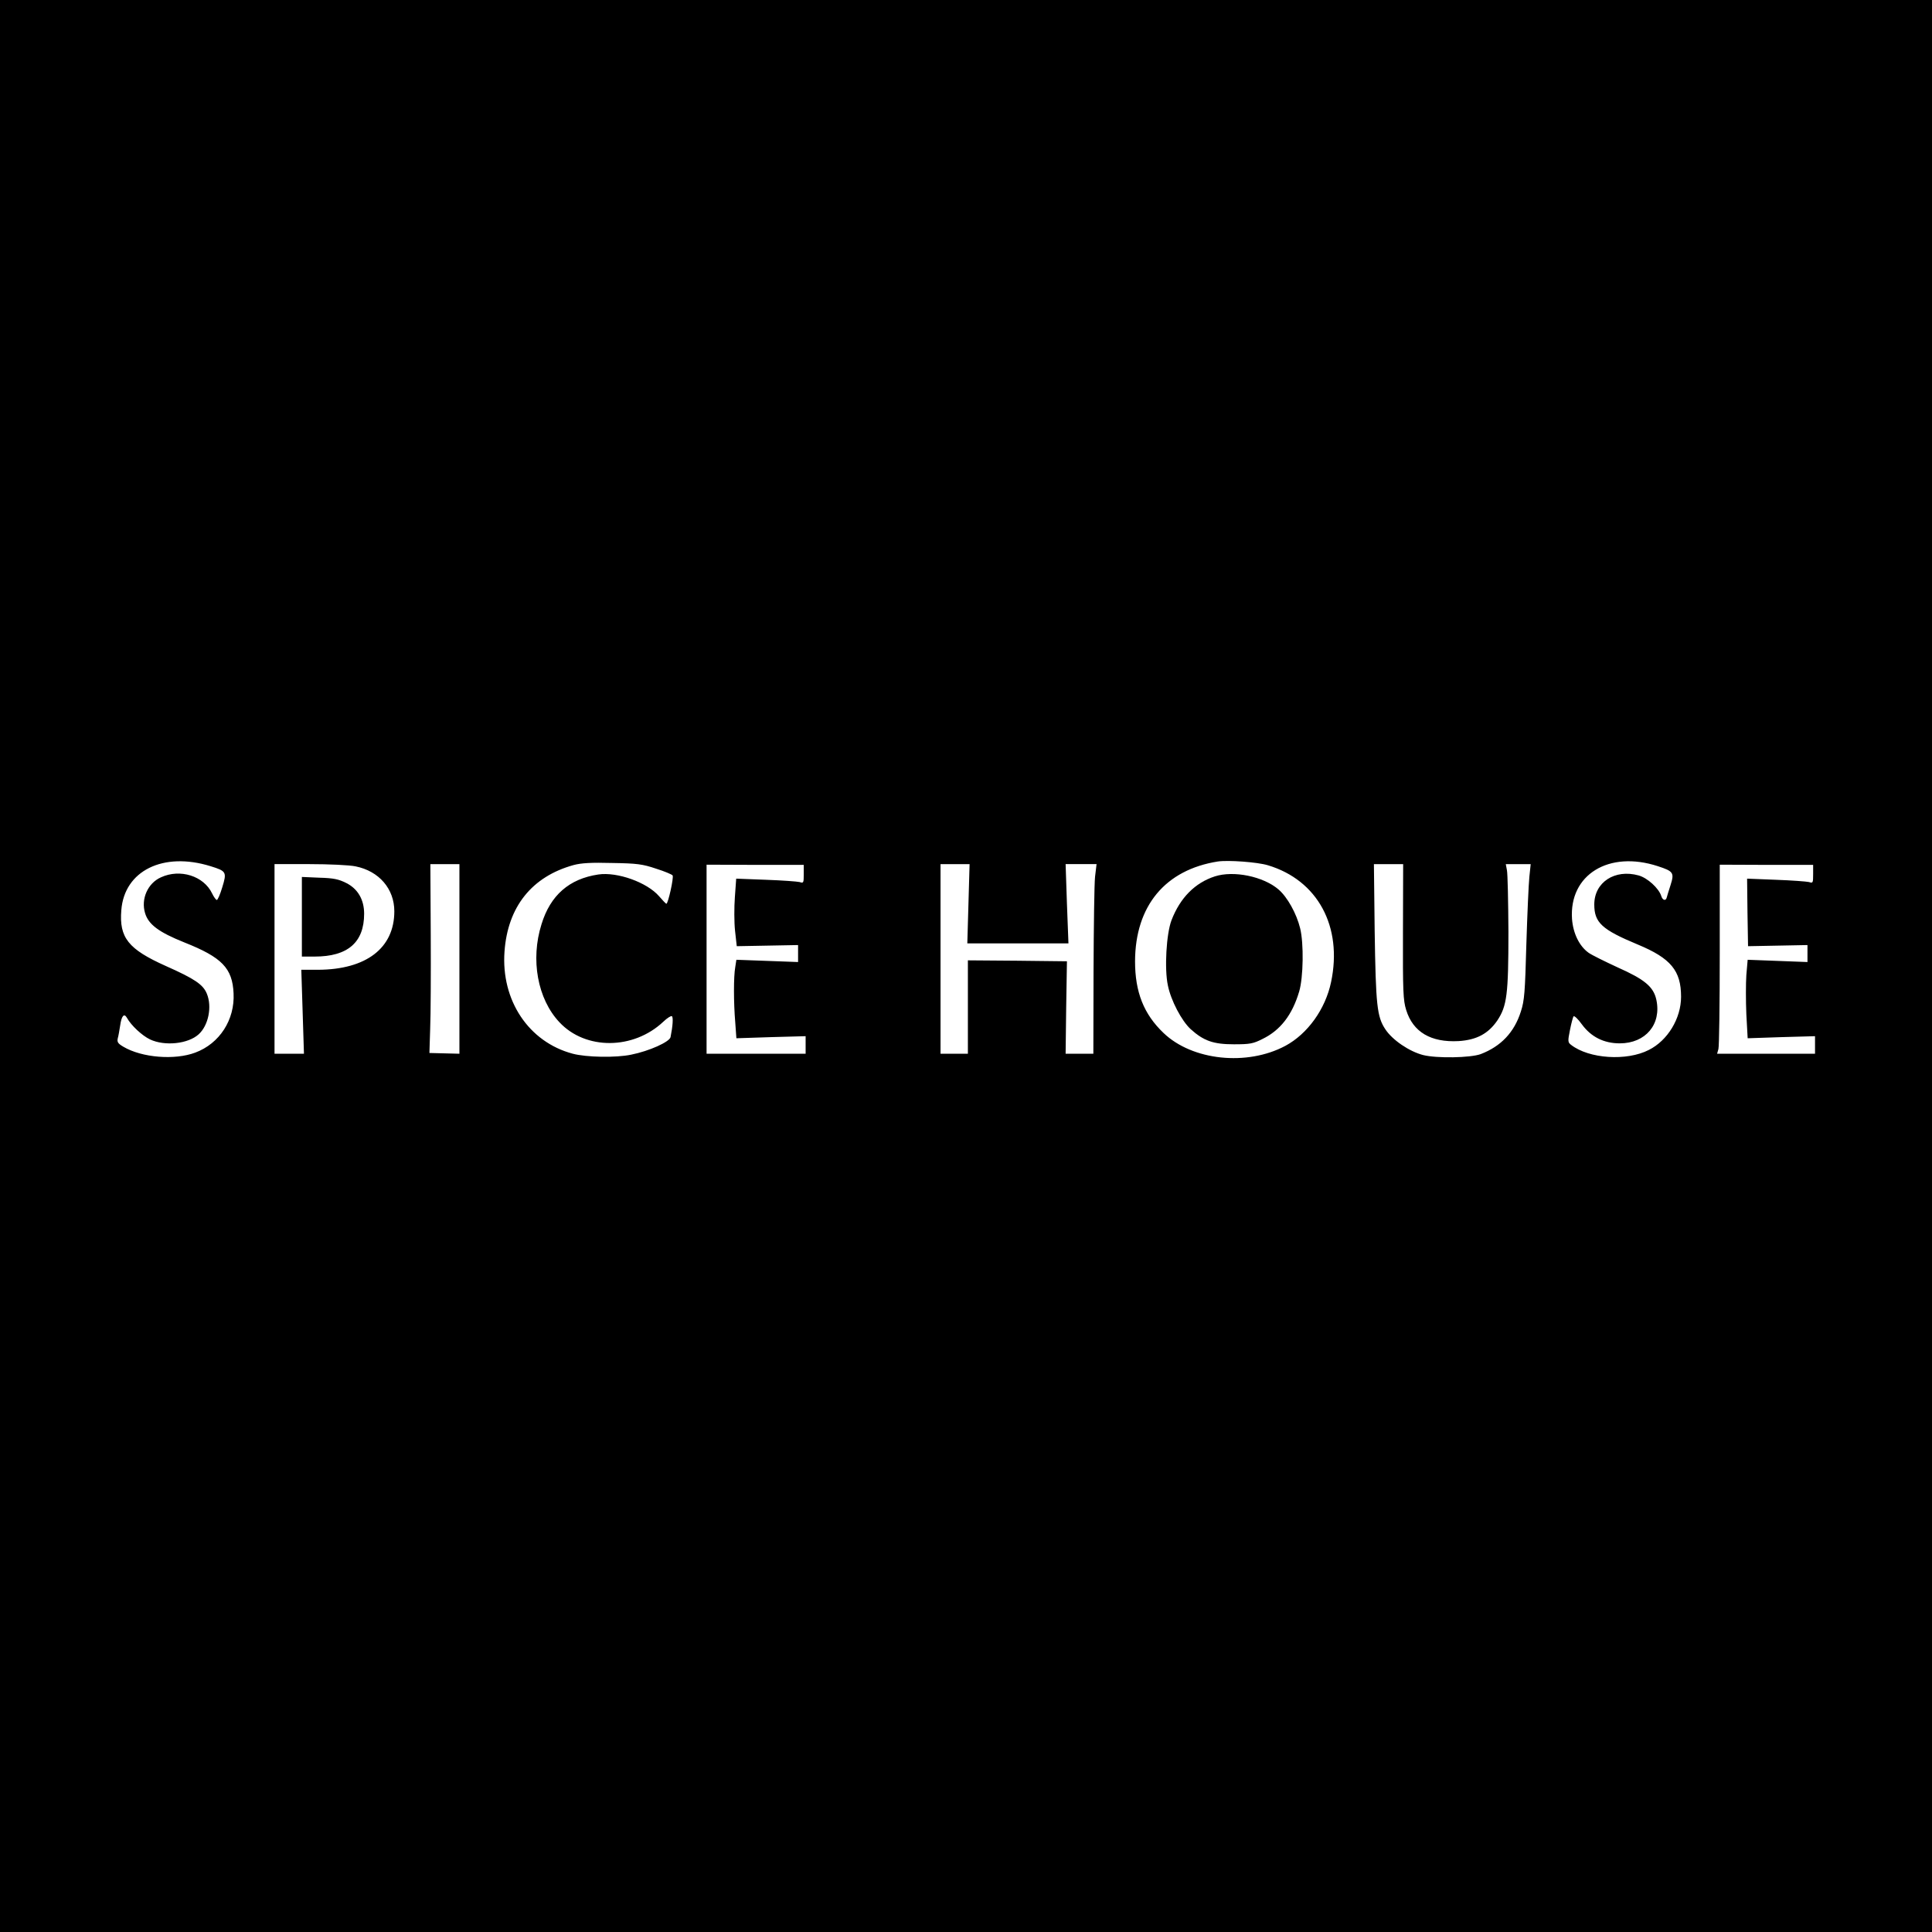 <?xml version="1.0" standalone="no"?>
<!DOCTYPE svg PUBLIC "-//W3C//DTD SVG 20010904//EN"
 "http://www.w3.org/TR/2001/REC-SVG-20010904/DTD/svg10.dtd">
<svg version="1.0" xmlns="http://www.w3.org/2000/svg"
 width="1024pt" height="1024pt" viewBox="0 0 1024 1024"
 preserveAspectRatio="xMidYMid meet">
<g transform="translate(0,1024) scale(0.1,-0.1)"
fill="#000000" stroke="none">
<path d="M0 5120 l0 -5120 5120 0 5120 0 0 5120 0 5120 -5120 0 -5120 0 0
-5120z m1116 529 c84 -26 87 -31 62 -112 -11 -37 -24 -67 -29 -67 -4 0 -16 16
-25 35 -44 92 -169 132 -271 85 -70 -31 -107 -115 -84 -190 18 -60 73 -101
208 -155 199 -79 255 -136 261 -270 7 -140 -74 -266 -203 -314 -109 -41 -283
-27 -381 31 -29 17 -34 25 -30 44 4 13 9 44 13 69 7 51 21 67 36 40 22 -40 80
-94 122 -114 78 -37 202 -24 258 27 52 47 72 147 43 216 -20 48 -64 78 -217
146 -199 89 -248 150 -236 296 16 209 222 311 473 233z m5604 5 c264 -79 397
-325 335 -619 -30 -144 -125 -275 -242 -338 -204 -109 -494 -78 -646 68 -105
100 -151 217 -151 380 1 294 160 485 439 529 55 8 209 -3 265 -20z m2067 -5
c83 -27 88 -35 67 -101 -9 -29 -19 -59 -20 -65 -5 -20 -22 -15 -29 8 -13 41
-73 96 -120 109 -126 35 -235 -36 -235 -154 0 -96 40 -133 230 -212 176 -73
230 -139 230 -277 0 -115 -71 -232 -171 -282 -117 -60 -317 -47 -412 27 -17
13 -18 19 -6 78 7 36 16 69 19 73 4 5 24 -14 44 -42 49 -67 117 -101 201 -101
137 0 222 101 194 231 -15 69 -62 108 -206 172 -67 31 -136 65 -153 77 -49 35
-82 102 -88 179 -16 235 195 365 455 280z m-5310 -13 c45 -14 85 -31 88 -36 7
-11 -24 -150 -33 -150 -3 0 -20 18 -39 40 -63 73 -221 130 -322 115 -154 -23
-254 -110 -301 -264 -59 -187 -21 -396 95 -519 138 -148 392 -147 551 3 20 19
40 32 45 29 8 -5 5 -52 -7 -111 -5 -25 -113 -74 -209 -93 -81 -17 -237 -14
-309 5 -234 62 -381 283 -362 542 17 237 145 397 366 458 41 11 94 14 205 11
131 -2 161 -6 232 -30z m-1592 12 c124 -25 205 -119 205 -238 0 -195 -149
-309 -404 -310 l-89 0 7 -222 7 -223 -78 0 -78 0 0 502 0 503 186 0 c102 0
212 -5 244 -12z m550 -491 l0 -502 -80 2 -79 2 4 128 c3 70 4 296 3 501 l-2
372 77 0 77 0 0 -503z m1825 450 c0 -47 -1 -49 -22 -42 -13 3 -93 9 -179 12
l-157 6 -7 -98 c-4 -53 -4 -134 1 -179 l9 -81 163 3 162 3 0 -45 0 -45 -163 6
-164 6 -6 -39 c-9 -50 -9 -186 0 -293 l6 -84 184 6 183 5 0 -47 0 -46 -263 0
-262 0 0 501 0 501 258 -1 257 0 0 -49z m873 -157 l-6 -210 268 0 268 0 -8
210 -7 210 82 0 82 0 -8 -67 c-4 -38 -7 -264 -8 -503 l-1 -435 -74 0 -73 0 3
245 4 245 -262 3 -263 2 0 -247 0 -248 -72 0 -73 0 0 502 0 503 77 0 77 0 -6
-210z m2303 -147 c-1 -317 1 -365 17 -416 36 -117 131 -173 278 -165 95 6 157
39 205 109 51 77 59 138 59 469 -1 162 -4 310 -8 328 l-6 32 66 0 66 0 -7 -67
c-4 -38 -11 -198 -16 -358 -7 -253 -10 -298 -29 -356 -35 -111 -106 -185 -213
-226 -55 -20 -233 -23 -305 -5 -74 19 -163 80 -200 136 -45 67 -51 128 -57
524 l-4 352 77 0 78 0 -1 -357z m2174 304 c0 -47 -1 -49 -22 -42 -13 3 -92 9
-176 12 l-152 6 2 -179 3 -179 158 3 157 3 0 -45 0 -45 -158 6 -159 6 -7 -81
c-3 -44 -3 -138 0 -208 l7 -127 179 6 178 5 0 -46 0 -47 -260 0 -259 0 7 25
c4 14 7 239 7 501 l0 476 248 -1 247 0 0 -49z"/>
<path d="M6439 5595 c-105 -34 -184 -113 -230 -233 -27 -71 -38 -257 -19 -345
16 -80 73 -188 121 -232 69 -62 120 -80 229 -80 84 0 102 3 151 28 95 46 158
127 195 252 22 74 25 255 5 335 -19 78 -68 166 -115 206 -81 69 -237 101 -337
69z"/>
<path d="M1600 5381 l0 -211 68 0 c175 0 262 75 262 227 0 74 -33 132 -95 163
-40 20 -67 26 -142 28 l-93 4 0 -211z"/>
</g>
</svg>
